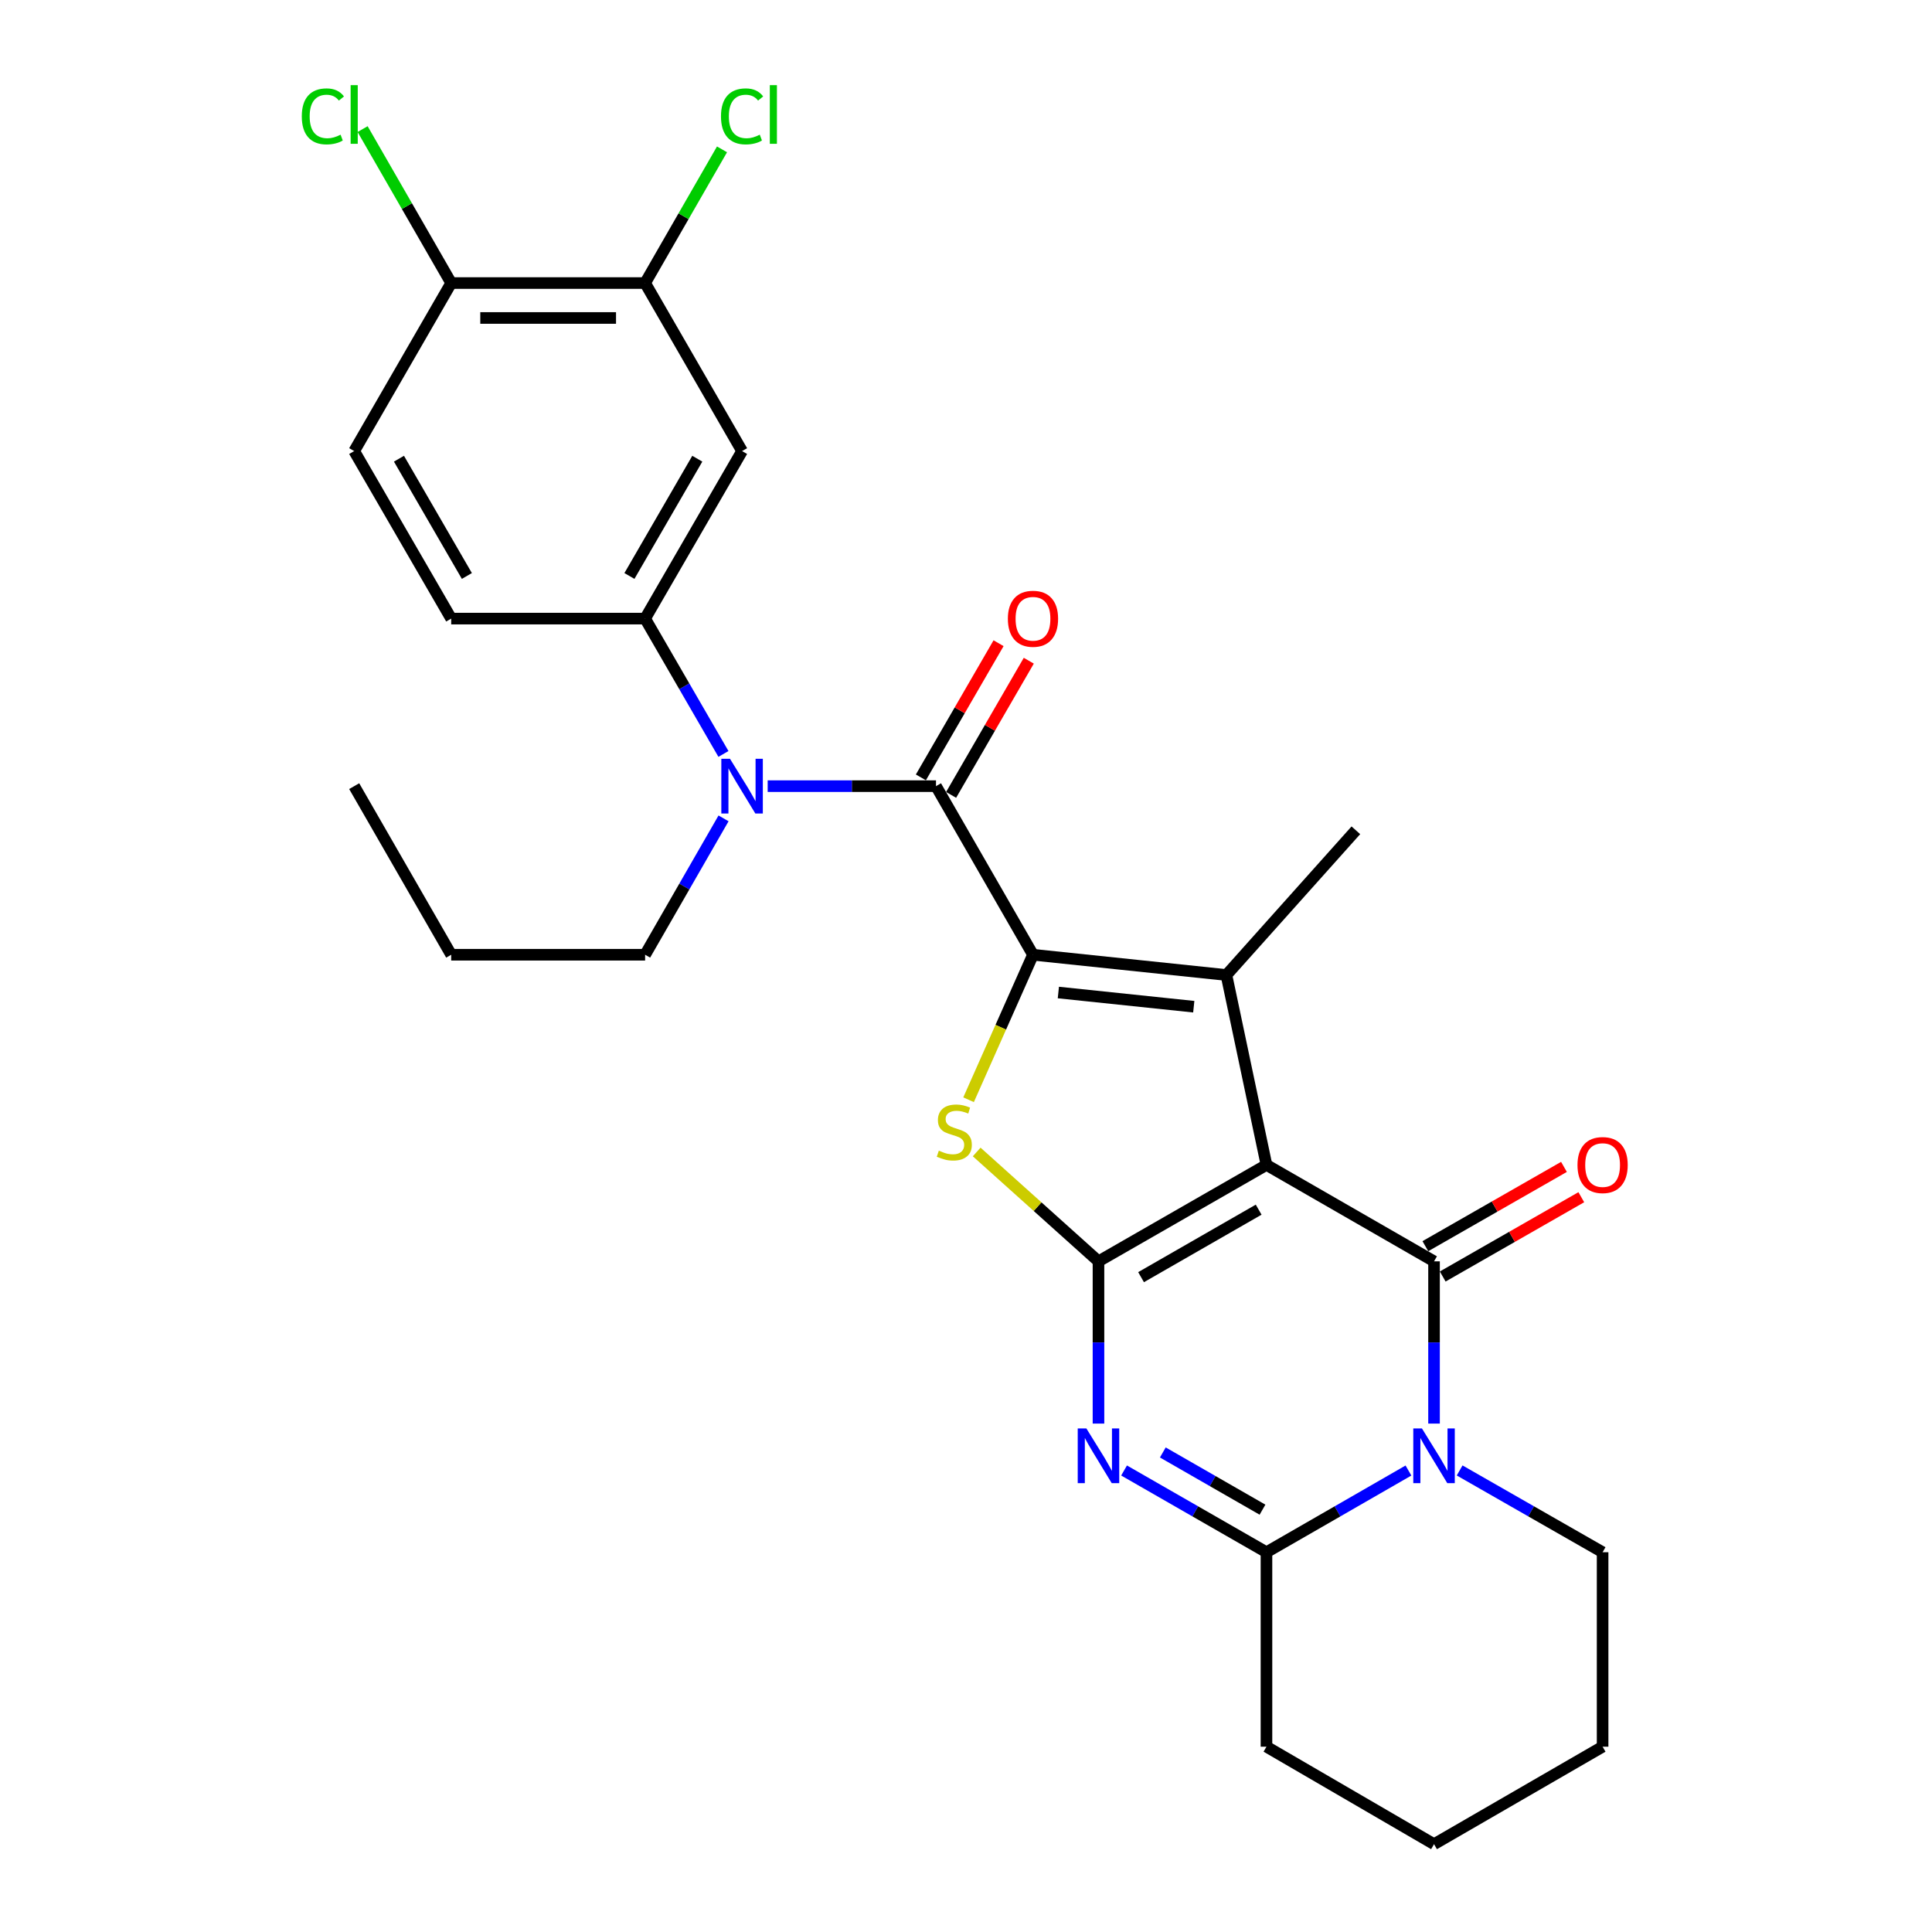 <?xml version='1.0' encoding='iso-8859-1'?>
<svg version='1.1' baseProfile='full'
              xmlns='http://www.w3.org/2000/svg'
                      xmlns:rdkit='http://www.rdkit.org/xml'
                      xmlns:xlink='http://www.w3.org/1999/xlink'
                  xml:space='preserve'
width='1000px' height='1000px' viewBox='0 0 1000 1000'>
<!-- END OF HEADER -->
<rect style='opacity:1.0;fill:#FFFFFF;stroke:none' width='1000' height='1000' x='0' y='0'> </rect>
<path class='bond-0' d='M 655.522,602.95 L 568.57,652.87' style='fill:none;fill-rule:evenodd;stroke:#000000;stroke-width:6px;stroke-linecap:butt;stroke-linejoin:miter;stroke-opacity:1' />
<path class='bond-0' d='M 651.481,626.118 L 590.614,661.061' style='fill:none;fill-rule:evenodd;stroke:#000000;stroke-width:6px;stroke-linecap:butt;stroke-linejoin:miter;stroke-opacity:1' />
<path class='bond-2' d='M 655.522,602.95 L 742.253,652.87' style='fill:none;fill-rule:evenodd;stroke:#000000;stroke-width:6px;stroke-linecap:butt;stroke-linejoin:miter;stroke-opacity:1' />
<path class='bond-3' d='M 655.522,602.95 L 634.791,504.659' style='fill:none;fill-rule:evenodd;stroke:#000000;stroke-width:6px;stroke-linecap:butt;stroke-linejoin:miter;stroke-opacity:1' />
<path class='bond-4' d='M 568.57,652.87 L 568.57,694.858' style='fill:none;fill-rule:evenodd;stroke:#000000;stroke-width:6px;stroke-linecap:butt;stroke-linejoin:miter;stroke-opacity:1' />
<path class='bond-4' d='M 568.57,694.858 L 568.57,736.846' style='fill:none;fill-rule:evenodd;stroke:#0000FF;stroke-width:6px;stroke-linecap:butt;stroke-linejoin:miter;stroke-opacity:1' />
<path class='bond-6' d='M 568.57,652.87 L 537.05,624.565' style='fill:none;fill-rule:evenodd;stroke:#000000;stroke-width:6px;stroke-linecap:butt;stroke-linejoin:miter;stroke-opacity:1' />
<path class='bond-6' d='M 537.05,624.565 L 505.529,596.261' style='fill:none;fill-rule:evenodd;stroke:#CCCC00;stroke-width:6px;stroke-linecap:butt;stroke-linejoin:miter;stroke-opacity:1' />
<path class='bond-1' d='M 534.671,494.173 L 634.791,504.659' style='fill:none;fill-rule:evenodd;stroke:#000000;stroke-width:6px;stroke-linecap:butt;stroke-linejoin:miter;stroke-opacity:1' />
<path class='bond-1' d='M 547.806,513.727 L 617.89,521.067' style='fill:none;fill-rule:evenodd;stroke:#000000;stroke-width:6px;stroke-linecap:butt;stroke-linejoin:miter;stroke-opacity:1' />
<path class='bond-7' d='M 534.671,494.173 L 484.47,406.909' style='fill:none;fill-rule:evenodd;stroke:#000000;stroke-width:6px;stroke-linecap:butt;stroke-linejoin:miter;stroke-opacity:1' />
<path class='bond-28' d='M 534.671,494.173 L 518,531.7' style='fill:none;fill-rule:evenodd;stroke:#000000;stroke-width:6px;stroke-linecap:butt;stroke-linejoin:miter;stroke-opacity:1' />
<path class='bond-28' d='M 518,531.7 L 501.329,569.227' style='fill:none;fill-rule:evenodd;stroke:#CCCC00;stroke-width:6px;stroke-linecap:butt;stroke-linejoin:miter;stroke-opacity:1' />
<path class='bond-5' d='M 742.253,652.87 L 742.253,694.858' style='fill:none;fill-rule:evenodd;stroke:#000000;stroke-width:6px;stroke-linecap:butt;stroke-linejoin:miter;stroke-opacity:1' />
<path class='bond-5' d='M 742.253,694.858 L 742.253,736.846' style='fill:none;fill-rule:evenodd;stroke:#0000FF;stroke-width:6px;stroke-linecap:butt;stroke-linejoin:miter;stroke-opacity:1' />
<path class='bond-13' d='M 746.742,660.716 L 782.612,640.194' style='fill:none;fill-rule:evenodd;stroke:#000000;stroke-width:6px;stroke-linecap:butt;stroke-linejoin:miter;stroke-opacity:1' />
<path class='bond-13' d='M 782.612,640.194 L 818.482,619.672' style='fill:none;fill-rule:evenodd;stroke:#FF0000;stroke-width:6px;stroke-linecap:butt;stroke-linejoin:miter;stroke-opacity:1' />
<path class='bond-13' d='M 737.764,645.024 L 773.634,624.502' style='fill:none;fill-rule:evenodd;stroke:#000000;stroke-width:6px;stroke-linecap:butt;stroke-linejoin:miter;stroke-opacity:1' />
<path class='bond-13' d='M 773.634,624.502 L 809.504,603.98' style='fill:none;fill-rule:evenodd;stroke:#FF0000;stroke-width:6px;stroke-linecap:butt;stroke-linejoin:miter;stroke-opacity:1' />
<path class='bond-19' d='M 634.791,504.659 L 701.795,429.759' style='fill:none;fill-rule:evenodd;stroke:#000000;stroke-width:6px;stroke-linecap:butt;stroke-linejoin:miter;stroke-opacity:1' />
<path class='bond-29' d='M 581.816,761.125 L 618.669,782.278' style='fill:none;fill-rule:evenodd;stroke:#0000FF;stroke-width:6px;stroke-linecap:butt;stroke-linejoin:miter;stroke-opacity:1' />
<path class='bond-29' d='M 618.669,782.278 L 655.522,803.431' style='fill:none;fill-rule:evenodd;stroke:#000000;stroke-width:6px;stroke-linecap:butt;stroke-linejoin:miter;stroke-opacity:1' />
<path class='bond-29' d='M 601.872,751.791 L 627.669,766.598' style='fill:none;fill-rule:evenodd;stroke:#0000FF;stroke-width:6px;stroke-linecap:butt;stroke-linejoin:miter;stroke-opacity:1' />
<path class='bond-29' d='M 627.669,766.598 L 653.466,781.405' style='fill:none;fill-rule:evenodd;stroke:#000000;stroke-width:6px;stroke-linecap:butt;stroke-linejoin:miter;stroke-opacity:1' />
<path class='bond-8' d='M 729.011,761.142 L 692.267,782.287' style='fill:none;fill-rule:evenodd;stroke:#0000FF;stroke-width:6px;stroke-linecap:butt;stroke-linejoin:miter;stroke-opacity:1' />
<path class='bond-8' d='M 692.267,782.287 L 655.522,803.431' style='fill:none;fill-rule:evenodd;stroke:#000000;stroke-width:6px;stroke-linecap:butt;stroke-linejoin:miter;stroke-opacity:1' />
<path class='bond-18' d='M 755.506,761.103 L 792.506,782.267' style='fill:none;fill-rule:evenodd;stroke:#0000FF;stroke-width:6px;stroke-linecap:butt;stroke-linejoin:miter;stroke-opacity:1' />
<path class='bond-18' d='M 792.506,782.267 L 829.506,803.431' style='fill:none;fill-rule:evenodd;stroke:#000000;stroke-width:6px;stroke-linecap:butt;stroke-linejoin:miter;stroke-opacity:1' />
<path class='bond-9' d='M 484.47,406.909 L 440.909,406.909' style='fill:none;fill-rule:evenodd;stroke:#000000;stroke-width:6px;stroke-linecap:butt;stroke-linejoin:miter;stroke-opacity:1' />
<path class='bond-9' d='M 440.909,406.909 L 397.349,406.909' style='fill:none;fill-rule:evenodd;stroke:#0000FF;stroke-width:6px;stroke-linecap:butt;stroke-linejoin:miter;stroke-opacity:1' />
<path class='bond-14' d='M 492.294,411.438 L 512.397,376.71' style='fill:none;fill-rule:evenodd;stroke:#000000;stroke-width:6px;stroke-linecap:butt;stroke-linejoin:miter;stroke-opacity:1' />
<path class='bond-14' d='M 512.397,376.71 L 532.5,341.982' style='fill:none;fill-rule:evenodd;stroke:#FF0000;stroke-width:6px;stroke-linecap:butt;stroke-linejoin:miter;stroke-opacity:1' />
<path class='bond-14' d='M 476.647,402.38 L 496.75,367.652' style='fill:none;fill-rule:evenodd;stroke:#000000;stroke-width:6px;stroke-linecap:butt;stroke-linejoin:miter;stroke-opacity:1' />
<path class='bond-14' d='M 496.75,367.652 L 516.853,332.924' style='fill:none;fill-rule:evenodd;stroke:#FF0000;stroke-width:6px;stroke-linecap:butt;stroke-linejoin:miter;stroke-opacity:1' />
<path class='bond-22' d='M 655.522,803.431 L 655.522,904.084' style='fill:none;fill-rule:evenodd;stroke:#000000;stroke-width:6px;stroke-linecap:butt;stroke-linejoin:miter;stroke-opacity:1' />
<path class='bond-10' d='M 374.454,390.244 L 354.181,355.216' style='fill:none;fill-rule:evenodd;stroke:#0000FF;stroke-width:6px;stroke-linecap:butt;stroke-linejoin:miter;stroke-opacity:1' />
<path class='bond-10' d='M 354.181,355.216 L 333.909,320.188' style='fill:none;fill-rule:evenodd;stroke:#000000;stroke-width:6px;stroke-linecap:butt;stroke-linejoin:miter;stroke-opacity:1' />
<path class='bond-23' d='M 374.507,423.586 L 354.208,458.879' style='fill:none;fill-rule:evenodd;stroke:#0000FF;stroke-width:6px;stroke-linecap:butt;stroke-linejoin:miter;stroke-opacity:1' />
<path class='bond-23' d='M 354.208,458.879 L 333.909,494.173' style='fill:none;fill-rule:evenodd;stroke:#000000;stroke-width:6px;stroke-linecap:butt;stroke-linejoin:miter;stroke-opacity:1' />
<path class='bond-11' d='M 333.909,320.188 L 384.099,233.477' style='fill:none;fill-rule:evenodd;stroke:#000000;stroke-width:6px;stroke-linecap:butt;stroke-linejoin:miter;stroke-opacity:1' />
<path class='bond-11' d='M 325.79,298.124 L 360.923,237.427' style='fill:none;fill-rule:evenodd;stroke:#000000;stroke-width:6px;stroke-linecap:butt;stroke-linejoin:miter;stroke-opacity:1' />
<path class='bond-16' d='M 333.909,320.188 L 233.538,320.188' style='fill:none;fill-rule:evenodd;stroke:#000000;stroke-width:6px;stroke-linecap:butt;stroke-linejoin:miter;stroke-opacity:1' />
<path class='bond-12' d='M 384.099,233.477 L 333.909,146.505' style='fill:none;fill-rule:evenodd;stroke:#000000;stroke-width:6px;stroke-linecap:butt;stroke-linejoin:miter;stroke-opacity:1' />
<path class='bond-20' d='M 333.909,146.505 L 353.811,111.906' style='fill:none;fill-rule:evenodd;stroke:#000000;stroke-width:6px;stroke-linecap:butt;stroke-linejoin:miter;stroke-opacity:1' />
<path class='bond-20' d='M 353.811,111.906 L 373.713,77.308' style='fill:none;fill-rule:evenodd;stroke:#00CC00;stroke-width:6px;stroke-linecap:butt;stroke-linejoin:miter;stroke-opacity:1' />
<path class='bond-31' d='M 333.909,146.505 L 233.538,146.505' style='fill:none;fill-rule:evenodd;stroke:#000000;stroke-width:6px;stroke-linecap:butt;stroke-linejoin:miter;stroke-opacity:1' />
<path class='bond-31' d='M 318.853,164.584 L 248.593,164.584' style='fill:none;fill-rule:evenodd;stroke:#000000;stroke-width:6px;stroke-linecap:butt;stroke-linejoin:miter;stroke-opacity:1' />
<path class='bond-15' d='M 233.538,146.505 L 183.327,233.477' style='fill:none;fill-rule:evenodd;stroke:#000000;stroke-width:6px;stroke-linecap:butt;stroke-linejoin:miter;stroke-opacity:1' />
<path class='bond-21' d='M 233.538,146.505 L 210.611,106.664' style='fill:none;fill-rule:evenodd;stroke:#000000;stroke-width:6px;stroke-linecap:butt;stroke-linejoin:miter;stroke-opacity:1' />
<path class='bond-21' d='M 210.611,106.664 L 187.684,66.822' style='fill:none;fill-rule:evenodd;stroke:#00CC00;stroke-width:6px;stroke-linecap:butt;stroke-linejoin:miter;stroke-opacity:1' />
<path class='bond-17' d='M 233.538,320.188 L 183.327,233.477' style='fill:none;fill-rule:evenodd;stroke:#000000;stroke-width:6px;stroke-linecap:butt;stroke-linejoin:miter;stroke-opacity:1' />
<path class='bond-17' d='M 241.652,298.122 L 206.504,237.424' style='fill:none;fill-rule:evenodd;stroke:#000000;stroke-width:6px;stroke-linecap:butt;stroke-linejoin:miter;stroke-opacity:1' />
<path class='bond-25' d='M 829.506,803.431 L 829.506,904.084' style='fill:none;fill-rule:evenodd;stroke:#000000;stroke-width:6px;stroke-linecap:butt;stroke-linejoin:miter;stroke-opacity:1' />
<path class='bond-30' d='M 655.522,904.084 L 742.253,954.545' style='fill:none;fill-rule:evenodd;stroke:#000000;stroke-width:6px;stroke-linecap:butt;stroke-linejoin:miter;stroke-opacity:1' />
<path class='bond-24' d='M 333.909,494.173 L 233.538,494.173' style='fill:none;fill-rule:evenodd;stroke:#000000;stroke-width:6px;stroke-linecap:butt;stroke-linejoin:miter;stroke-opacity:1' />
<path class='bond-27' d='M 233.538,494.173 L 183.327,406.909' style='fill:none;fill-rule:evenodd;stroke:#000000;stroke-width:6px;stroke-linecap:butt;stroke-linejoin:miter;stroke-opacity:1' />
<path class='bond-26' d='M 829.506,904.084 L 742.253,954.545' style='fill:none;fill-rule:evenodd;stroke:#000000;stroke-width:6px;stroke-linecap:butt;stroke-linejoin:miter;stroke-opacity:1' />
<path  class='atom-5' d='M 562.31 739.362
L 571.59 754.362
Q 572.51 755.842, 573.99 758.522
Q 575.47 761.202, 575.55 761.362
L 575.55 739.362
L 579.31 739.362
L 579.31 767.682
L 575.43 767.682
L 565.47 751.282
Q 564.31 749.362, 563.07 747.162
Q 561.87 744.962, 561.51 744.282
L 561.51 767.682
L 557.83 767.682
L 557.83 739.362
L 562.31 739.362
' fill='#0000FF'/>
<path  class='atom-6' d='M 735.993 739.362
L 745.273 754.362
Q 746.193 755.842, 747.673 758.522
Q 749.153 761.202, 749.233 761.362
L 749.233 739.362
L 752.993 739.362
L 752.993 767.682
L 749.113 767.682
L 739.153 751.282
Q 737.993 749.362, 736.753 747.162
Q 735.553 744.962, 735.193 744.282
L 735.193 767.682
L 731.513 767.682
L 731.513 739.362
L 735.993 739.362
' fill='#0000FF'/>
<path  class='atom-7' d='M 485.942 595.575
Q 486.262 595.695, 487.582 596.255
Q 488.902 596.815, 490.342 597.175
Q 491.822 597.495, 493.262 597.495
Q 495.942 597.495, 497.502 596.215
Q 499.062 594.895, 499.062 592.615
Q 499.062 591.055, 498.262 590.095
Q 497.502 589.135, 496.302 588.615
Q 495.102 588.095, 493.102 587.495
Q 490.582 586.735, 489.062 586.015
Q 487.582 585.295, 486.502 583.775
Q 485.462 582.255, 485.462 579.695
Q 485.462 576.135, 487.862 573.935
Q 490.302 571.735, 495.102 571.735
Q 498.382 571.735, 502.102 573.295
L 501.182 576.375
Q 497.782 574.975, 495.222 574.975
Q 492.462 574.975, 490.942 576.135
Q 489.422 577.255, 489.462 579.215
Q 489.462 580.735, 490.222 581.655
Q 491.022 582.575, 492.142 583.095
Q 493.302 583.615, 495.222 584.215
Q 497.782 585.015, 499.302 585.815
Q 500.822 586.615, 501.902 588.255
Q 503.022 589.855, 503.022 592.615
Q 503.022 596.535, 500.382 598.655
Q 497.782 600.735, 493.422 600.735
Q 490.902 600.735, 488.982 600.175
Q 487.102 599.655, 484.862 598.735
L 485.942 595.575
' fill='#CCCC00'/>
<path  class='atom-10' d='M 377.839 392.749
L 387.119 407.749
Q 388.039 409.229, 389.519 411.909
Q 390.999 414.589, 391.079 414.749
L 391.079 392.749
L 394.839 392.749
L 394.839 421.069
L 390.959 421.069
L 380.999 404.669
Q 379.839 402.749, 378.599 400.549
Q 377.399 398.349, 377.039 397.669
L 377.039 421.069
L 373.359 421.069
L 373.359 392.749
L 377.839 392.749
' fill='#0000FF'/>
<path  class='atom-14' d='M 816.506 603.03
Q 816.506 596.23, 819.866 592.43
Q 823.226 588.63, 829.506 588.63
Q 835.786 588.63, 839.146 592.43
Q 842.506 596.23, 842.506 603.03
Q 842.506 609.91, 839.106 613.83
Q 835.706 617.71, 829.506 617.71
Q 823.266 617.71, 819.866 613.83
Q 816.506 609.95, 816.506 603.03
M 829.506 614.51
Q 833.826 614.51, 836.146 611.63
Q 838.506 608.71, 838.506 603.03
Q 838.506 597.47, 836.146 594.67
Q 833.826 591.83, 829.506 591.83
Q 825.186 591.83, 822.826 594.63
Q 820.506 597.43, 820.506 603.03
Q 820.506 608.75, 822.826 611.63
Q 825.186 614.51, 829.506 614.51
' fill='#FF0000'/>
<path  class='atom-15' d='M 521.671 320.268
Q 521.671 313.468, 525.031 309.668
Q 528.391 305.868, 534.671 305.868
Q 540.951 305.868, 544.311 309.668
Q 547.671 313.468, 547.671 320.268
Q 547.671 327.148, 544.271 331.068
Q 540.871 334.948, 534.671 334.948
Q 528.431 334.948, 525.031 331.068
Q 521.671 327.188, 521.671 320.268
M 534.671 331.748
Q 538.991 331.748, 541.311 328.868
Q 543.671 325.948, 543.671 320.268
Q 543.671 314.708, 541.311 311.908
Q 538.991 309.068, 534.671 309.068
Q 530.351 309.068, 527.991 311.868
Q 525.671 314.668, 525.671 320.268
Q 525.671 325.988, 527.991 328.868
Q 530.351 331.748, 534.671 331.748
' fill='#FF0000'/>
<path  class='atom-21' d='M 373.179 60.231
Q 373.179 53.191, 376.459 49.511
Q 379.779 45.791, 386.059 45.791
Q 391.899 45.791, 395.019 49.911
L 392.379 52.071
Q 390.099 49.071, 386.059 49.071
Q 381.779 49.071, 379.499 51.951
Q 377.259 54.791, 377.259 60.231
Q 377.259 65.831, 379.579 68.711
Q 381.939 71.591, 386.499 71.591
Q 389.619 71.591, 393.259 69.711
L 394.379 72.711
Q 392.899 73.671, 390.659 74.231
Q 388.419 74.791, 385.939 74.791
Q 379.779 74.791, 376.459 71.031
Q 373.179 67.271, 373.179 60.231
' fill='#00CC00'/>
<path  class='atom-21' d='M 398.459 44.071
L 402.139 44.071
L 402.139 74.431
L 398.459 74.431
L 398.459 44.071
' fill='#00CC00'/>
<path  class='atom-22' d='M 156.207 60.231
Q 156.207 53.191, 159.487 49.511
Q 162.807 45.791, 169.087 45.791
Q 174.927 45.791, 178.047 49.911
L 175.407 52.071
Q 173.127 49.071, 169.087 49.071
Q 164.807 49.071, 162.527 51.951
Q 160.287 54.791, 160.287 60.231
Q 160.287 65.831, 162.607 68.711
Q 164.967 71.591, 169.527 71.591
Q 172.647 71.591, 176.287 69.711
L 177.407 72.711
Q 175.927 73.671, 173.687 74.231
Q 171.447 74.791, 168.967 74.791
Q 162.807 74.791, 159.487 71.031
Q 156.207 67.271, 156.207 60.231
' fill='#00CC00'/>
<path  class='atom-22' d='M 181.487 44.071
L 185.167 44.071
L 185.167 74.431
L 181.487 74.431
L 181.487 44.071
' fill='#00CC00'/>
</svg>
